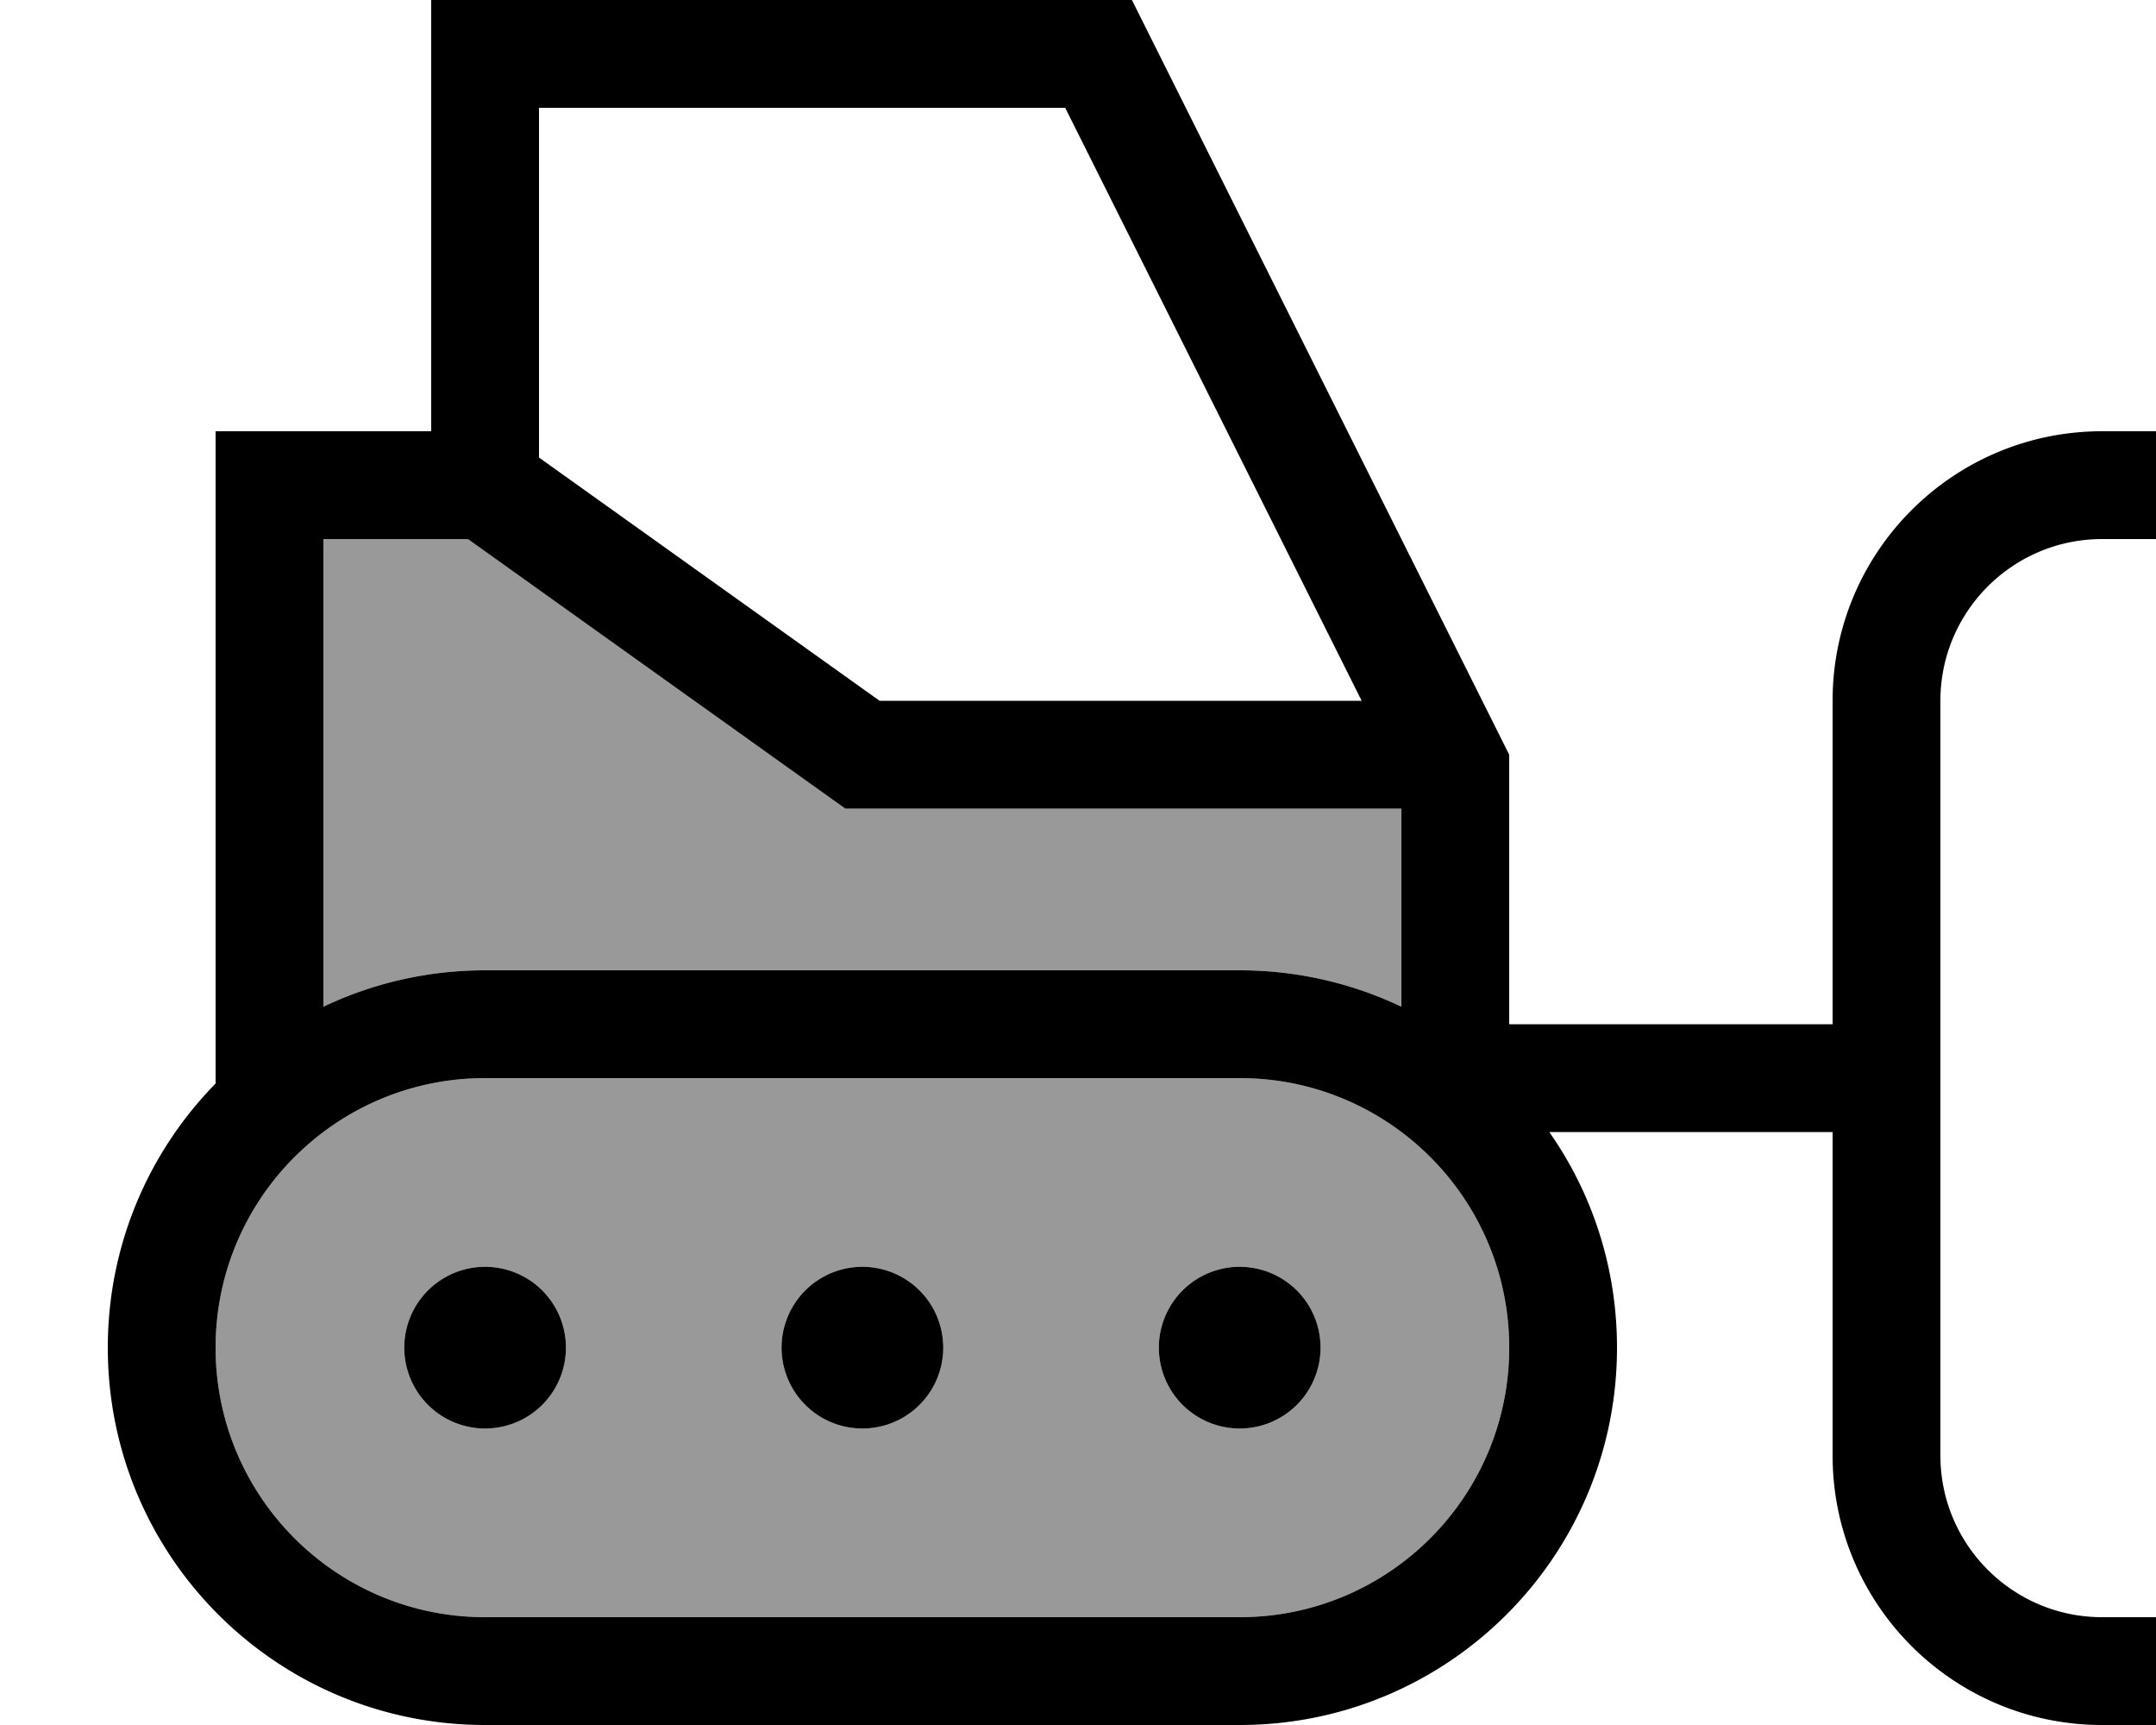 <svg xmlns="http://www.w3.org/2000/svg" viewBox="0 0 640 512"><!--! Font Awesome Pro 7.0.0 by @fontawesome - https://fontawesome.com License - https://fontawesome.com/license (Commercial License) Copyright 2025 Fonticons, Inc. --><path style="fill:currentColor;opacity:.4" d="M64 400c0-44.2 35.8-80 80-80l224 0c44.2 0 80 35.8 80 80s-35.8 80-80 80l-224 0c-44.2 0-80-35.8-80-80zM96 160l42.9 0 107.8 77 4.2 3 165.1 0 0 58.8c-14.5-6.9-30.8-10.8-48-10.8l-224 0c-17.2 0-33.5 3.9-48 10.8L96 160zm24 240a24 24 0 1 0 48 0 24 24 0 1 0 -48 0zm112 0a24 24 0 1 0 48 0 24 24 0 1 0 -48 0zm112 0a24 24 0 1 0 48 0 24 24 0 1 0 -48 0z"/><path style="fill:currentColor;opacity:1" d="M128 96l0 32-64 0 0 193.6c-19.8 20.2-32 47.9-32 78.4 0 61.9 50.1 112 112 112l224 0c61.9 0 112-50.1 112-112 0-23.8-7.4-45.9-20.1-64l84.1 0 0 96c0 44.2 35.8 80 80 80l16 0 0-32-16 0c-26.5 0-48-21.5-48-48l0-224c0-26.5 21.5-48 48-48l16 0 0-32-16 0c-44.2 0-80 35.8-80 80l0 96-96 0 0-80-112-224-208 0 0 96zM416 298.8c-14.5-6.9-30.8-10.8-48-10.8l-224 0c-17.2 0-33.5 3.9-48 10.8l0-138.8 42.9 0 107.8 77 4.2 3 165.1 0 0 58.8zm-256-163l0-103.8 156.2 0 88 176-143.1 0-101.1-72.2zM64 400c0-44.2 35.8-80 80-80l224 0c44.2 0 80 35.8 80 80s-35.8 80-80 80l-224 0c-44.2 0-80-35.8-80-80zm104 0a24 24 0 1 0 -48 0 24 24 0 1 0 48 0zm200 24a24 24 0 1 0 0-48 24 24 0 1 0 0 48zm-88-24a24 24 0 1 0 -48 0 24 24 0 1 0 48 0z"/></svg>